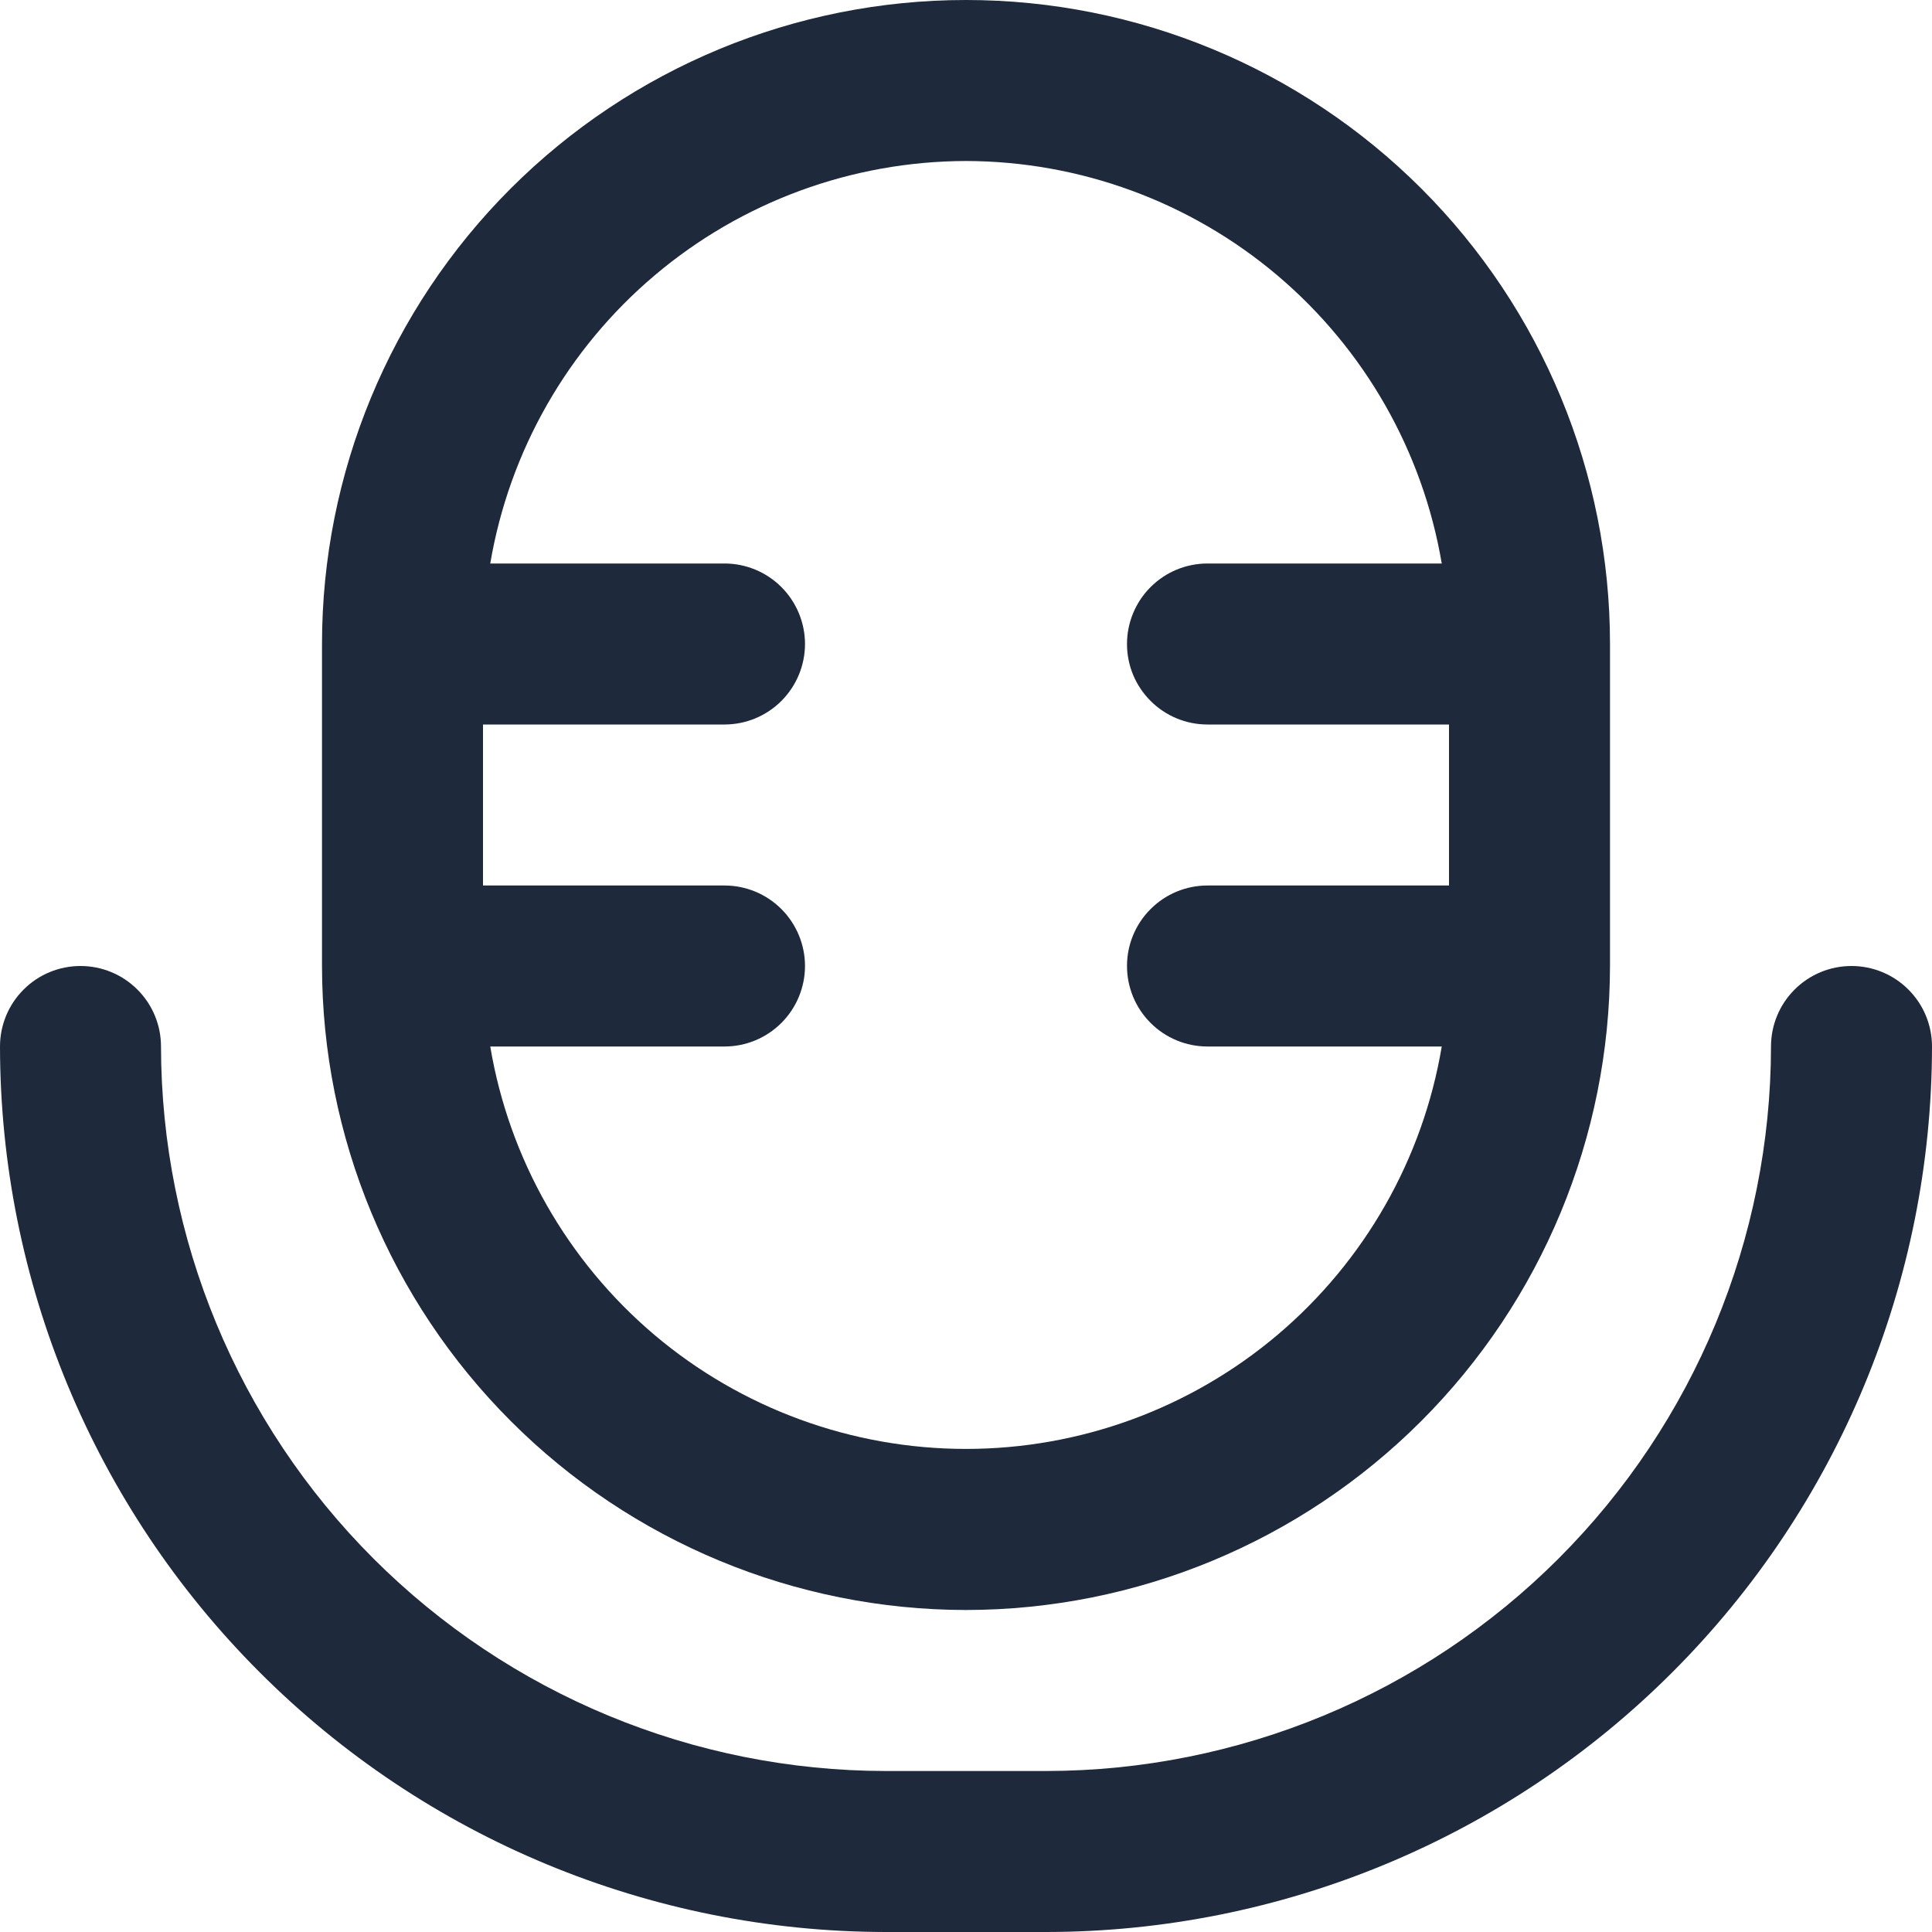 <svg width="24" height="24" viewBox="0 0 24 24" fill="none" xmlns="http://www.w3.org/2000/svg">
<g clip-path="url(#clip0_484_1832)">
<path d="M12 20C14.121 19.998 16.154 19.154 17.654 17.654C19.154 16.154 19.997 14.121 20 12V8C20 5.878 19.157 3.843 17.657 2.343C16.156 0.843 14.122 -7.62939e-06 12 -7.62939e-06C9.878 -7.62939e-06 7.843 0.843 6.343 2.343C4.843 3.843 4 5.878 4 8V12C4.002 14.121 4.846 16.154 6.346 17.654C7.845 19.154 9.879 19.998 12 20ZM12 2C13.416 2.003 14.786 2.506 15.868 3.421C16.949 4.336 17.673 5.603 17.91 7H15C14.735 7 14.48 7.105 14.293 7.293C14.105 7.48 14 7.735 14 8C14 8.265 14.105 8.52 14.293 8.707C14.48 8.895 14.735 9 15 9H18V11H15C14.735 11 14.48 11.105 14.293 11.293C14.105 11.48 14 11.735 14 12C14 12.265 14.105 12.52 14.293 12.707C14.48 12.895 14.735 13 15 13H17.91C17.675 14.398 16.952 15.666 15.87 16.582C14.788 17.497 13.417 17.999 12 17.999C10.583 17.999 9.211 17.497 8.129 16.582C7.048 15.666 6.325 14.398 6.09 13H9C9.265 13 9.519 12.895 9.707 12.707C9.894 12.52 10 12.265 10 12C10 11.735 9.894 11.48 9.707 11.293C9.519 11.105 9.265 11 9 11H6V9H9C9.265 9 9.519 8.895 9.707 8.707C9.894 8.52 10 8.265 10 8C10 7.735 9.894 7.48 9.707 7.293C9.519 7.105 9.265 7 9 7H6.09C6.327 5.603 7.05 4.336 8.132 3.421C9.213 2.506 10.583 2.003 12 2Z" fill="#1E293B"/>
<path d="M23 12C22.735 12 22.48 12.105 22.293 12.293C22.105 12.48 22 12.735 22 13C21.997 15.386 21.048 17.674 19.361 19.361C17.674 21.048 15.386 21.997 13 22H11C8.614 21.997 6.326 21.048 4.639 19.361C2.952 17.674 2.003 15.386 2 13C2 12.735 1.895 12.48 1.707 12.293C1.52 12.105 1.265 12 1 12C0.735 12 0.48 12.105 0.293 12.293C0.105 12.48 0 12.735 0 13C0.003 15.916 1.163 18.712 3.226 20.774C5.288 22.837 8.084 23.997 11 24H13C15.916 23.997 18.712 22.837 20.774 20.774C22.837 18.712 23.997 15.916 24 13C24 12.735 23.895 12.48 23.707 12.293C23.52 12.105 23.265 12 23 12Z" fill="#1E293B"/>
</g>
<defs>
<clipPath id="clip0_484_1832">
<rect width="24" height="24" fill="white"/>
</clipPath>
</defs>
</svg>
